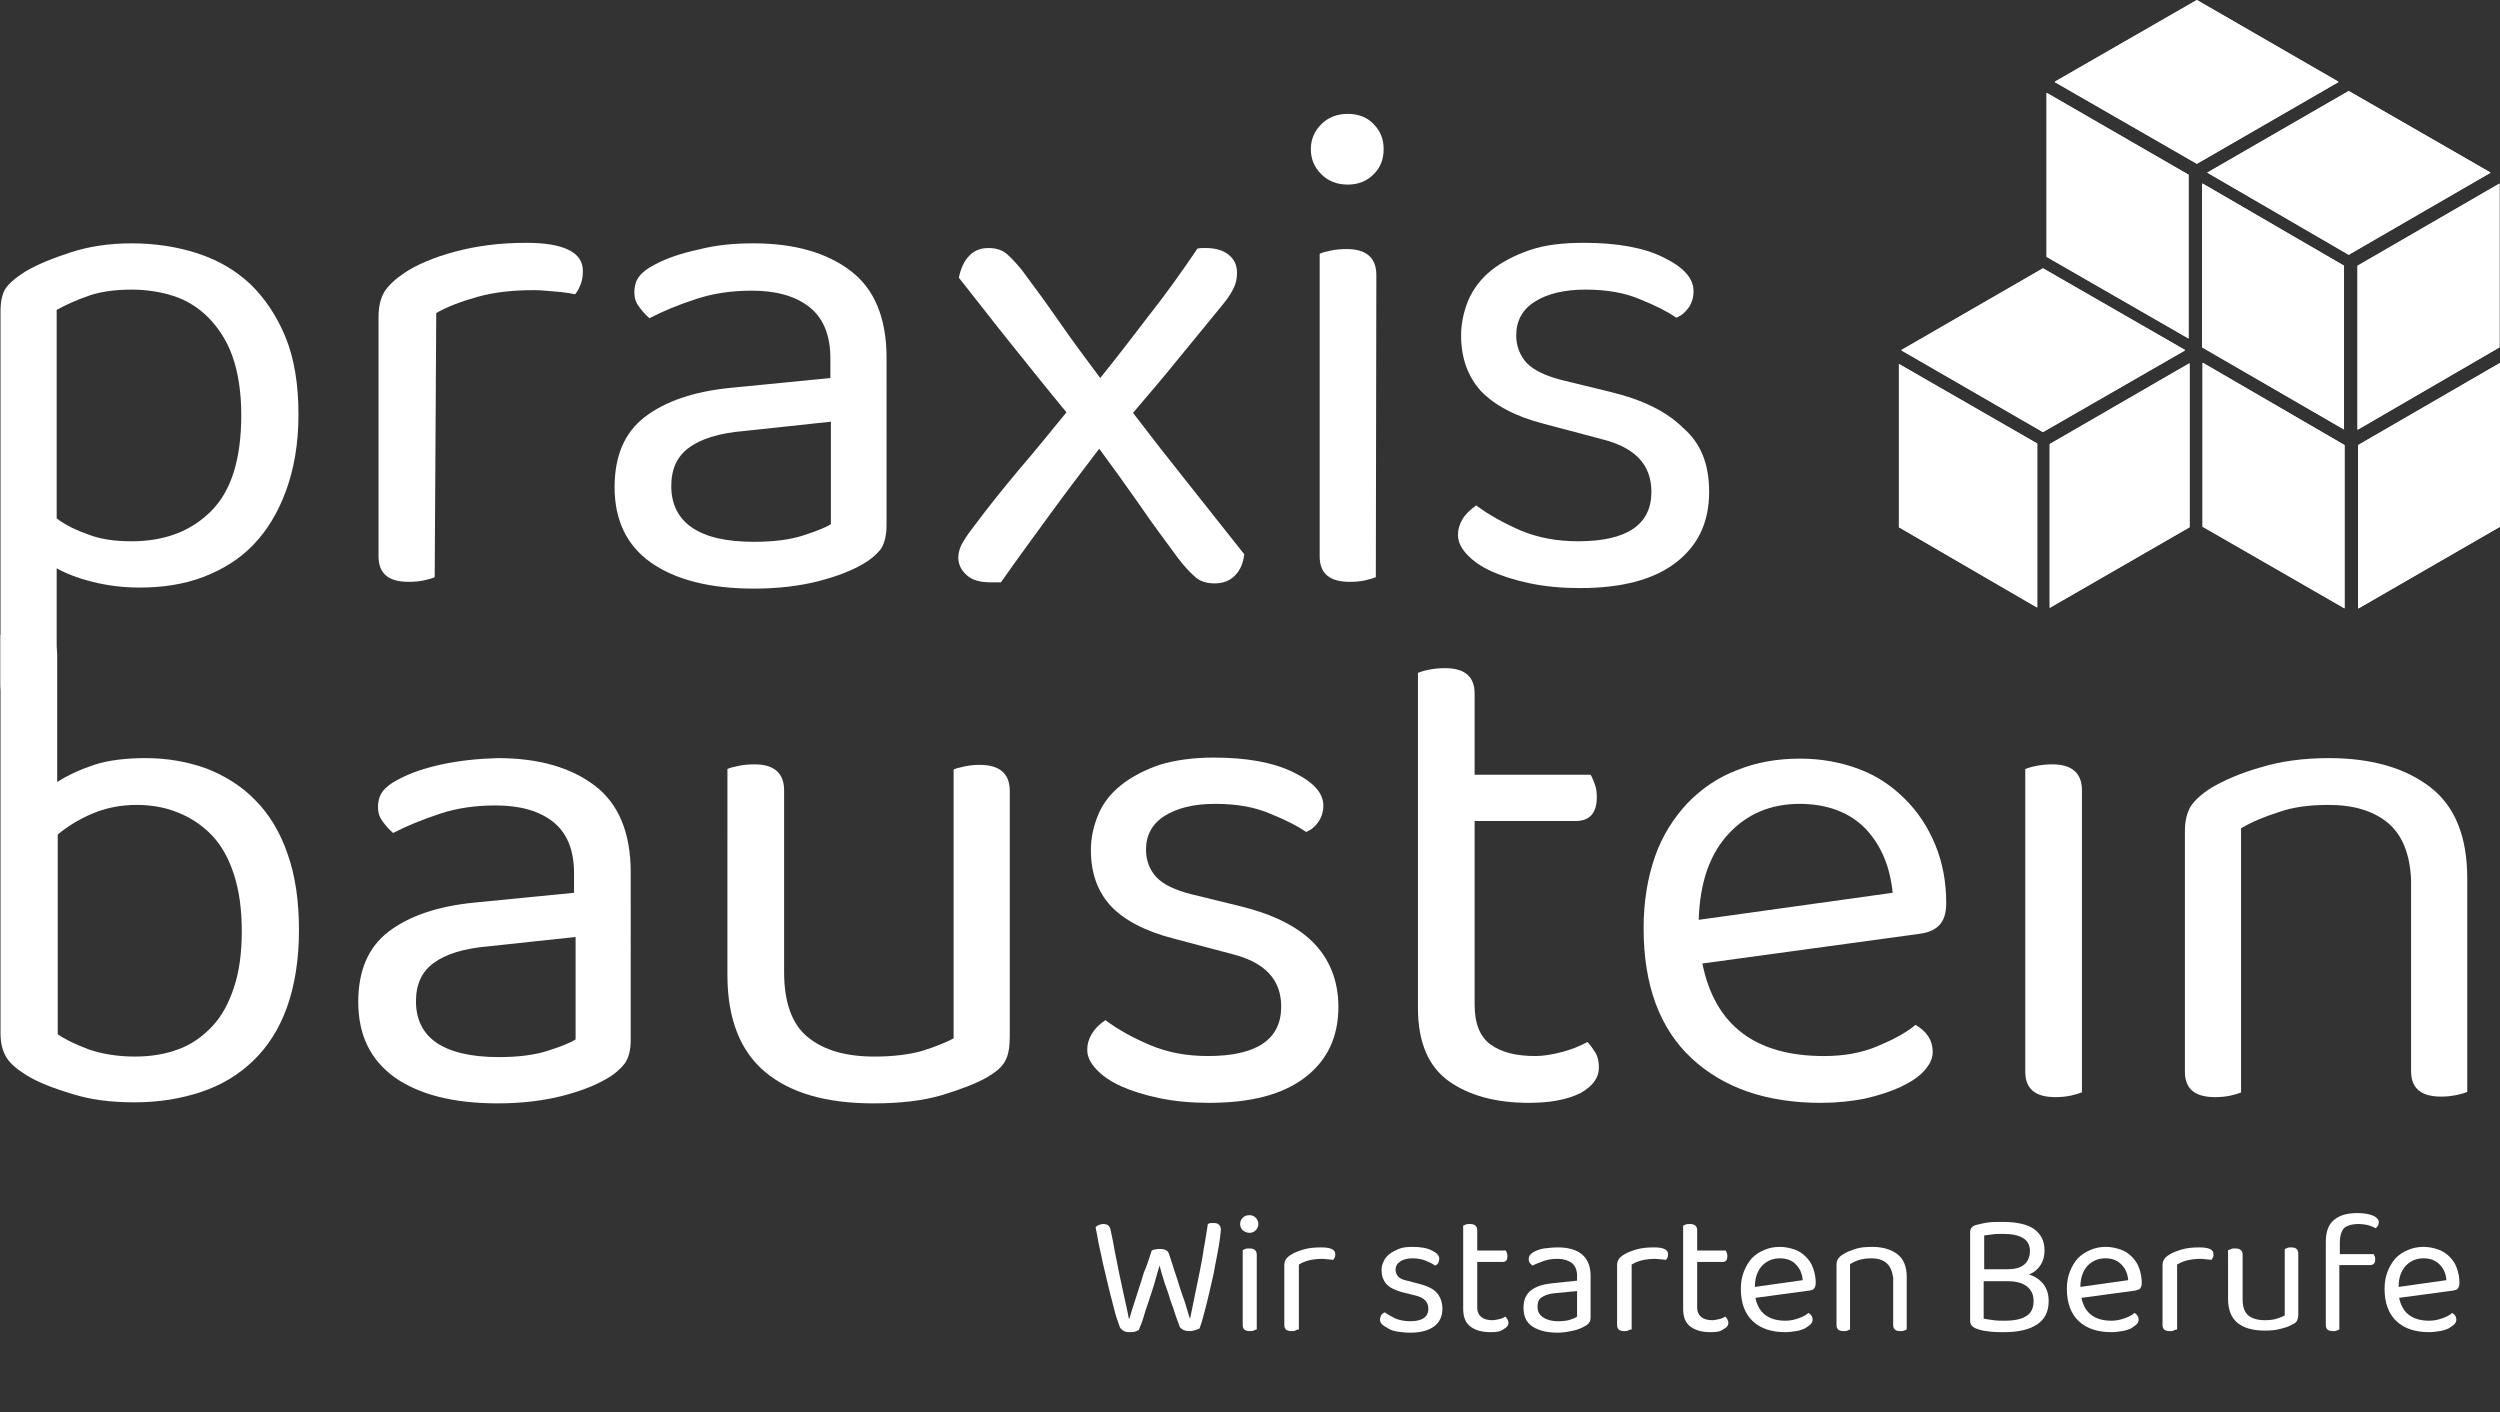 <?xml version="1.0" encoding="utf-8"?>
<!-- Generator: Adobe Illustrator 27.0.0, SVG Export Plug-In . SVG Version: 6.00 Build 0)  -->
<svg version="1.1" id="Ebene_2_00000039130051196820823570000007834058826693212829_"
	 xmlns="http://www.w3.org/2000/svg" xmlns:xlink="http://www.w3.org/1999/xlink" x="0px" y="0px" viewBox="0 0 480.8 271.6"
	 style="enable-background:new 0 0 480.8 271.6;" xml:space="preserve">
<rect x="0" y="0" width="480.8" height="271.6" fill="#333333" stroke="none"/>
<style type="text/css">
	.st0{fill:#FFFFFF;}
	.st1{enable-background:new    ;}
</style>
<g>
	<g>
		<path class="st0" d="M26.8,113c-3.2,0-6.2-0.4-9-1.1c-2.8-0.7-5.1-1.6-6.9-2.6v26.3c-0.4,0.2-1.1,0.4-2,0.6
			c-0.9,0.2-1.9,0.3-3,0.3c-3.9,0-5.8-1.7-5.8-5V59.9c0-1.8,0.3-3.3,0.9-4.3s2-2.2,3.9-3.4c2.4-1.4,5.4-2.6,8.8-3.7
			c3.4-1.1,7.3-1.7,11.6-1.7s8.6,0.6,12.6,1.9s7.3,3.2,10.2,5.9c2.8,2.7,5.1,6.1,6.8,10.2c1.7,4.2,2.5,9.1,2.5,14.9
			S56.5,90.3,55,94.4s-3.6,7.6-6.3,10.4c-2.7,2.8-6,4.8-9.7,6.2S31.2,113,26.8,113L26.8,113z M25.3,104.1c6.3,0,11.4-1.9,15.3-5.8
			s5.8-10,5.8-18.5c0-4.4-0.6-8.2-1.7-11.3S41.9,62.9,40,61s-4.2-3.3-6.7-4.1c-2.5-0.8-5.2-1.2-8-1.2c-3.3,0-6,0.4-8.3,1.2
			c-2.3,0.8-4.3,1.7-6.1,2.7v40.1c1.7,1.3,3.8,2.3,6.1,3.1C19.3,103.7,22.1,104.1,25.3,104.1L25.3,104.1z"/>
		<path class="st0" d="M83.6,111c-0.4,0.2-1.1,0.4-2,0.6c-0.9,0.2-1.9,0.3-3,0.3c-3.9,0-5.8-1.6-5.8-4.9V61c0-2.1,0.4-3.7,1.2-5
			c0.8-1.2,2.1-2.4,3.9-3.6c2.3-1.5,5.5-2.9,9.6-4s8.6-1.7,13.7-1.7c7.2,0,10.9,1.8,10.9,5.4c0,0.9-0.1,1.7-0.4,2.5
			c-0.3,0.8-0.6,1.4-1.1,2c-0.9-0.2-2.1-0.4-3.5-0.5s-2.9-0.3-4.3-0.3c-4.2,0-7.8,0.4-11,1.3s-5.8,1.9-7.9,3.1L83.6,111L83.6,111z"
			/>
		<path class="st0" d="M144.9,46.8c7.9,0,14.1,1.8,18.7,5.3c4.6,3.5,6.9,9.1,6.9,16.7V101c0,2-0.4,3.5-1.1,4.6c-0.8,1-1.9,2-3.5,2.9
			c-2.2,1.3-5.1,2.4-8.6,3.3c-3.6,0.9-7.7,1.4-12.3,1.4c-8.5,0-15.1-1.7-19.8-5c-4.7-3.3-7-8.2-7-14.5c0-6,1.9-10.5,5.8-13.5
			s9.4-4.9,16.4-5.6l19.3-1.9v-3.8c0-4.5-1.4-7.8-4.1-9.9c-2.7-2.1-6.4-3.1-11-3.1c-3.8,0-7.4,0.5-10.7,1.6c-3.4,1.1-6.3,2.3-9,3.7
			c-0.7-0.6-1.4-1.4-2-2.2c-0.6-0.8-0.9-1.7-0.9-2.7c0-1.3,0.3-2.3,0.9-3.1c0.6-0.8,1.6-1.6,3-2.3c2.4-1.3,5.2-2.2,8.4-2.9
			C137.8,47.1,141.2,46.8,144.9,46.8L144.9,46.8z M145,104.2c3.8,0,6.9-0.4,9.4-1.2c2.5-0.8,4.3-1.5,5.4-2.2V81.1L143,82.9
			c-4.7,0.4-8.2,1.5-10.5,3.2c-2.3,1.7-3.4,4.1-3.4,7.4c0,3.4,1.3,6.1,3.9,7.9C135.7,103.3,139.7,104.2,145,104.2L145,104.2z"/>
		<path class="st0" d="M187.1,101.5c2.8-3.8,5.8-7.5,8.8-11.1c3.1-3.6,6.1-7.3,9.2-11.1c-3.8-4.6-7.3-9-10.6-13.1
			s-6.6-8.4-10.1-12.8c0.4-1.8,1-3.2,2-4.2c0.9-1,2.2-1.5,3.7-1.5s2.7,0.4,3.6,1.2s1.8,1.8,2.8,3c2.4,3.2,4.8,6.5,7.3,10.1
			c2.5,3.6,5.1,7.1,7.8,10.7c3.4-4.2,6.5-8.3,9.5-12.2c3-3.8,6.1-8.1,9.2-12.7c0.4-0.1,0.9-0.1,1.5-0.1c1.9,0,3.4,0.4,4.5,1.3
			s1.6,2,1.6,3.5c0,1-0.2,2-0.6,2.8c-0.4,0.9-1.1,2-2,3.1c-2.8,3.4-5.7,7-8.6,10.5c-2.9,3.6-5.9,7.1-8.8,10.5
			c3.5,4.6,7.1,9.2,10.7,13.7s7.1,9,10.7,13.5c-0.2,1.7-0.8,3.1-1.8,4.1c-1,1-2.3,1.5-3.9,1.5c-1.5,0-2.8-0.4-3.7-1.2
			s-2.1-2-3.3-3.6c-2.4-3.3-5-6.7-7.5-10.4c-2.6-3.7-5.1-7.2-7.7-10.7c-3.2,4.2-6.4,8.4-9.6,12.8s-6.3,8.6-9.3,12.9h-1.9
			c-2.1,0-3.6-0.4-4.7-1.4c-1-0.9-1.6-2-1.6-3.4c0-0.7,0.2-1.5,0.5-2.2C185.2,104.2,185.9,103,187.1,101.5L187.1,101.5z"/>
		<path class="st0" d="M252.1,28.7c0-1.9,0.7-3.5,2-4.8s3-2,5.1-2s3.8,0.7,5,2c1.3,1.3,1.9,2.9,1.9,4.8s-0.6,3.5-1.9,4.8s-2.9,2-5,2
			s-3.8-0.7-5.1-2S252.1,30.6,252.1,28.7L252.1,28.7z M264.6,111c-0.5,0.2-1.1,0.4-2,0.6c-0.9,0.2-1.9,0.3-3,0.3
			c-3.9,0-5.8-1.6-5.8-4.9V48.8c0.4-0.2,1.1-0.4,2.1-0.6c0.9-0.2,2-0.3,3.1-0.3c3.8,0,5.7,1.7,5.7,5L264.6,111L264.6,111z"/>
		<path class="st0" d="M328.7,94.6c0,5.8-2.1,10.3-6.4,13.6c-4.3,3.3-10.4,4.9-18.5,4.9c-3.4,0-6.6-0.3-9.5-0.9
			c-2.9-0.6-5.4-1.4-7.4-2.3s-3.6-2-4.8-3.3s-1.7-2.5-1.7-3.7c0-1.1,0.3-2.1,0.9-3.1c0.6-1,1.5-1.8,2.6-2.6c2.4,1.8,5.3,3.4,8.5,4.8
			c3.3,1.4,7,2.1,11.1,2.1c9.4,0,14.1-3.2,14.1-9.5c0-5.2-3.1-8.5-9.4-10.1l-11.3-3c-5.5-1.4-9.5-3.6-12.1-6.3
			c-2.5-2.8-3.8-6.3-3.8-10.7c0-2.3,0.5-4.6,1.4-6.8c1-2.2,2.4-4.1,4.4-5.7s4.5-2.9,7.4-3.9c2.9-1,6.4-1.4,10.4-1.4
			c6.3,0,11.5,0.9,15.3,2.8c3.9,1.9,5.8,4,5.8,6.5c0,1.2-0.3,2.2-0.9,3.1c-0.6,0.9-1.4,1.6-2.4,2c-1.6-1.1-3.9-2.3-6.9-3.5
			c-3-1.3-6.5-1.9-10.6-1.9s-7.3,0.8-9.7,2.3s-3.6,3.7-3.6,6.5c0,2.1,0.7,3.8,2,5.3c1.4,1.4,3.6,2.5,6.8,3.3l9.4,2.3
			c6.2,1.5,10.8,3.8,13.9,6.9C327.2,85.3,328.7,89.4,328.7,94.6L328.7,94.6z"/>
		<path class="st0" d="M28,145.8c4.2,0,8.1,0.7,11.7,2c3.6,1.4,6.8,3.4,9.4,6.1c2.7,2.7,4.8,6.2,6.2,10.3c1.5,4.2,2.2,9.1,2.2,14.7
			s-0.8,10.6-2.3,14.8s-3.7,7.6-6.5,10.3c-2.8,2.7-6.1,4.7-10,6s-8.1,2-12.8,2s-8.4-0.5-12-1.6s-6.5-2.2-8.8-3.6
			c-1.9-1.2-3.2-2.3-3.9-3.5s-1.1-2.6-1.1-4.6v-76.6c0.4-0.2,1.1-0.4,2.1-0.6c1-0.2,2-0.3,3.1-0.3c3.8,0,5.7,1.6,5.7,4.9v24.3
			c2-1.3,4.4-2.4,7.1-3.3S24.3,145.8,28,145.8L28,145.8z M26.3,154.8c-3.2,0-6,0.6-8.6,1.7c-2.6,1.1-4.8,2.5-6.6,4v38.4
			c1.4,1,3.3,1.9,5.9,2.9c2.6,0.9,5.6,1.4,9,1.4c3.1,0,5.9-0.5,8.3-1.4c2.5-0.9,4.6-2.4,6.5-4.4s3.2-4.5,4.2-7.5
			c1-3,1.5-6.6,1.5-10.8s-0.5-7.8-1.5-10.9c-1-3.1-2.4-5.6-4.2-7.5c-1.8-1.9-4-3.4-6.5-4.4C31.9,155.3,29.2,154.8,26.3,154.8
			L26.3,154.8z"/>
		<path class="st0" d="M95.7,145.8c7.9,0,14.1,1.8,18.7,5.3c4.6,3.5,6.9,9.1,6.9,16.7V200c0,2-0.4,3.5-1.2,4.6c-0.8,1-1.9,2-3.5,2.9
			c-2.2,1.3-5.1,2.4-8.6,3.3c-3.6,0.9-7.7,1.4-12.3,1.4c-8.5,0-15.1-1.7-19.8-5c-4.7-3.4-7-8.2-7-14.5c0-6,1.9-10.5,5.8-13.5
			c3.9-3,9.4-4.9,16.4-5.6l19.3-1.9v-3.8c0-4.5-1.4-7.8-4.1-9.9c-2.7-2.1-6.4-3.1-11-3.1c-3.8,0-7.4,0.5-10.7,1.6
			c-3.3,1.1-6.3,2.3-9,3.7c-0.7-0.6-1.4-1.4-2-2.2c-0.6-0.8-0.9-1.7-0.9-2.7c0-1.3,0.3-2.3,0.9-3.1c0.6-0.8,1.6-1.6,3-2.3
			c2.4-1.3,5.2-2.2,8.4-2.9S92,145.9,95.7,145.8L95.7,145.8z M95.9,203.3c3.8,0,6.9-0.4,9.4-1.2c2.5-0.8,4.3-1.5,5.4-2.2v-19.7
			l-16.8,1.8c-4.7,0.4-8.2,1.5-10.5,3.2c-2.3,1.7-3.4,4.1-3.4,7.4c0,3.4,1.3,6.1,3.9,7.9C86.5,202.3,90.5,203.3,95.9,203.3
			L95.9,203.3z"/>
		<path class="st0" d="M139.9,147.9c0.4-0.2,1.1-0.4,2.1-0.6c0.9-0.2,2-0.3,3.1-0.3c3.8,0,5.7,1.7,5.7,5v34.9
			c0,5.9,1.5,10.1,4.6,12.6c3.1,2.5,7.3,3.7,12.8,3.7c3.6,0,6.7-0.4,9.2-1.1c2.5-0.8,4.5-1.6,6-2.4v-51.7c0.4-0.2,1.1-0.4,2.1-0.6
			c0.9-0.2,1.9-0.3,2.9-0.3c3.9,0,5.8,1.7,5.8,5v47.2c0,1.9-0.2,3.4-0.8,4.6s-1.7,2.2-3.6,3.3c-2.1,1.2-5,2.3-8.6,3.4
			c-3.7,1.1-8.1,1.6-13.2,1.6c-9.1,0-16-2-20.8-6s-7.3-10.2-7.3-18.7L139.9,147.9L139.9,147.9z"/>
		<path class="st0" d="M257.4,193.6c0,5.8-2.1,10.3-6.4,13.6c-4.3,3.3-10.4,4.9-18.5,4.9c-3.4,0-6.6-0.3-9.5-0.9
			c-2.9-0.6-5.4-1.4-7.4-2.3s-3.6-2-4.8-3.3s-1.7-2.5-1.7-3.7c0-1.1,0.3-2.1,0.9-3.1c0.6-1,1.5-1.9,2.6-2.6c2.4,1.8,5.3,3.4,8.6,4.8
			c3.3,1.4,7,2.1,11.1,2.1c9.4,0,14.1-3.2,14.1-9.5c0-5.2-3.1-8.5-9.4-10.1l-11.3-3c-5.5-1.4-9.6-3.6-12.1-6.3s-3.8-6.3-3.8-10.7
			c0-2.4,0.5-4.6,1.4-6.8c0.9-2.2,2.4-4.1,4.4-5.7c2-1.6,4.5-2.9,7.4-3.9c2.9-0.9,6.4-1.4,10.4-1.4c6.3,0,11.4,0.9,15.3,2.8
			c3.9,1.9,5.8,4,5.8,6.4c0,1.2-0.3,2.2-0.9,3.1c-0.6,0.9-1.4,1.6-2.4,2c-1.6-1.1-3.9-2.3-6.9-3.5c-3-1.3-6.5-1.9-10.6-1.9
			s-7.3,0.8-9.7,2.3c-2.4,1.5-3.6,3.7-3.6,6.5c0,2.1,0.7,3.9,2,5.3s3.6,2.5,6.8,3.3l9.4,2.3c6.1,1.5,10.8,3.8,13.9,6.9
			S257.4,188.5,257.4,193.6L257.4,193.6z"/>
		<path class="st0" d="M294,212.1c-6.3,0-11.5-1.4-15.4-4.2s-5.9-7.5-5.9-14v-64.5c0.5-0.2,1.1-0.4,2.1-0.6c1-0.2,2-0.3,3.1-0.3
			c3.8,0,5.7,1.6,5.7,4.9v15.6h22.3c0.3,0.4,0.5,1.1,0.8,1.8s0.4,1.6,0.4,2.5c0,3.1-1.4,4.6-4.1,4.6h-19.4v35.3c0,3.6,1,6.2,3.1,7.7
			s4.9,2.2,8.6,2.2c1.5,0,3.3-0.3,5.2-0.8s3.5-1.2,4.8-1.9c0.5,0.5,1,1.2,1.5,2c0.5,0.8,0.7,1.8,0.7,2.9c0,2-1.2,3.6-3.5,4.9
			C301.4,211.5,298.1,212.1,294,212.1L294,212.1z"/>
		<path class="st0" d="M327.4,185.3c2.4,11.9,10.2,17.8,23.4,17.8c3.8,0,7.2-0.6,10.3-1.9c3.1-1.3,5.5-2.6,7.3-4.1
			c2.2,1.3,3.3,3,3.3,5.2c0,1.3-0.6,2.5-1.7,3.7s-2.7,2.2-4.6,3.1c-2,0.9-4.2,1.6-6.8,2.2c-2.6,0.5-5.4,0.8-8.4,0.8
			c-10.5,0-18.8-2.9-24.9-8.6c-6.1-5.7-9.2-14-9.2-25c0-5.2,0.8-9.8,2.2-13.8s3.6-7.4,6.2-10.2c2.7-2.8,5.9-5,9.6-6.4
			c3.7-1.5,7.7-2.2,12.1-2.2c4.1,0,7.8,0.7,11.3,2s6.4,3.3,8.9,5.8c2.5,2.5,4.4,5.4,5.8,8.8c1.4,3.4,2.1,7.1,2.1,11.2
			c0,2-0.5,3.4-1.4,4.3c-0.9,0.9-2.2,1.4-3.8,1.6L327.4,185.3L327.4,185.3z M346.1,154.6c-5.5,0-10.1,1.9-13.7,5.8
			c-3.6,3.9-5.5,9.4-5.7,16.5l37.3-5.2c-0.5-5-2.2-9.1-5.2-12.3C355.8,156.3,351.5,154.6,346.1,154.6L346.1,154.6z"/>
		<path class="st0" d="M400.3,210.1c-0.5,0.2-1.1,0.4-2,0.6c-0.9,0.2-1.9,0.3-3,0.3c-3.9,0-5.8-1.6-5.8-4.9v-58.2
			c0.5-0.2,1.1-0.4,2.1-0.6c1-0.2,2-0.3,3.1-0.3c3.8,0,5.7,1.7,5.7,5V210.1z"/>
		<path class="st0" d="M459.3,158.3c-2.9-2.4-6.7-3.5-11.5-3.5c-3.6,0-6.8,0.4-9.6,1.4c-2.8,0.9-5.2,1.9-7.2,3.1v50.8
			c-0.5,0.2-1.1,0.4-2,0.6c-0.9,0.2-1.9,0.3-3,0.3c-3.9,0-5.8-1.6-5.8-4.9v-46.3c0-1.9,0.4-3.5,1.1-4.7c0.8-1.2,2.1-2.4,4-3.6
			c2.4-1.4,5.5-2.8,9.4-3.9c3.9-1.2,8.3-1.8,13.2-1.8c8.2,0,14.7,1.9,19.5,5.6c4.8,3.7,7.1,9.6,7.1,17.5v41.1
			c-0.5,0.2-1.1,0.4-2.1,0.6c-1,0.2-1.9,0.3-2.9,0.3c-3.9,0-5.8-1.6-5.8-4.9v-36.7C463.5,164.4,462.1,160.7,459.3,158.3L459.3,158.3
			z"/>
	</g>
	<g class="st1">
		<path class="st0" d="M221.5,240.5c0.2-0.1,0.4-0.2,0.7-0.2c0.3-0.1,0.5-0.1,0.9-0.1c0.9,0,1.5,0.3,1.7,0.9
			c0.4,1.2,0.8,2.4,1.1,3.4c0.4,1.1,0.7,2.1,1,3.1c0.3,1,0.7,2,1,2.9c0.3,1,0.6,2,0.9,3h0.1c0.3-1.5,0.6-3,0.9-4.4
			c0.3-1.4,0.6-2.9,0.9-4.4c0.3-1.5,0.6-3,0.8-4.5c0.3-1.5,0.5-3.1,0.8-4.8c0.3-0.2,0.7-0.2,1.1-0.2c0.4,0,0.8,0.1,1,0.3
			c0.2,0.2,0.4,0.5,0.4,0.9c0,0.4-0.1,1.1-0.2,1.9c-0.1,0.9-0.3,1.9-0.5,3c-0.2,1.1-0.5,2.4-0.7,3.7c-0.3,1.3-0.6,2.6-0.9,3.9
			c-0.3,1.3-0.6,2.5-0.9,3.6c-0.3,1.2-0.6,2.2-0.9,3c-0.2,0.1-0.5,0.2-0.8,0.3c-0.3,0.1-0.7,0.2-1.1,0.2c-0.5,0-0.9-0.1-1.2-0.2
			c-0.3-0.2-0.6-0.4-0.7-0.6c-0.2-0.6-0.5-1.3-0.8-2.2c-0.3-0.9-0.6-1.9-1-2.9c-0.3-1.1-0.7-2.2-1.1-3.3c-0.4-1.2-0.7-2.3-1-3.4
			c-0.3,1.1-0.7,2.3-1,3.5c-0.4,1.2-0.7,2.3-1.1,3.4s-0.7,2.1-1,3.1s-0.6,1.7-0.9,2.4c-0.2,0.1-0.4,0.2-0.7,0.3
			c-0.3,0.1-0.7,0.1-1.1,0.1c-0.5,0-0.9-0.1-1.2-0.3c-0.3-0.2-0.5-0.4-0.6-0.6c-0.2-0.5-0.4-1.1-0.7-2c-0.3-0.9-0.5-1.9-0.8-3
			c-0.3-1.1-0.6-2.3-0.9-3.6c-0.3-1.3-0.6-2.5-0.9-3.8c-0.3-1.3-0.5-2.5-0.8-3.7c-0.2-1.2-0.4-2.2-0.6-3.2c0.2-0.2,0.4-0.3,0.6-0.4
			c0.3-0.1,0.6-0.2,0.9-0.2c0.8,0,1.3,0.4,1.4,1.2c0.3,1.4,0.6,2.8,0.8,4.1c0.3,1.3,0.5,2.6,0.8,4c0.3,1.4,0.6,2.8,0.9,4.2
			c0.3,1.5,0.7,3,1,4.7h0.1c0.3-1,0.6-2,0.9-2.9c0.3-0.9,0.6-1.9,0.9-2.8c0.3-1,0.7-2.1,1-3.2C220.6,243.4,221,242,221.5,240.5z"/>
	</g>
	<g class="st1">
		<path class="st0" d="M238.5,235.4c0-0.5,0.2-0.9,0.5-1.2c0.3-0.3,0.7-0.5,1.3-0.5c0.5,0,0.9,0.2,1.2,0.5c0.3,0.3,0.5,0.7,0.5,1.2
			c0,0.5-0.2,0.9-0.5,1.2c-0.3,0.3-0.7,0.5-1.2,0.5c-0.5,0-0.9-0.2-1.3-0.5C238.7,236.3,238.5,235.9,238.5,235.4z M241.6,255.7
			c-0.1,0-0.3,0.1-0.5,0.2c-0.2,0.1-0.5,0.1-0.7,0.1c-1,0-1.4-0.4-1.4-1.2v-14.4c0.1,0,0.3-0.1,0.5-0.2s0.5-0.1,0.8-0.1
			c0.9,0,1.4,0.4,1.4,1.2V255.7z"/>
		<path class="st0" d="M249.6,255.7c-0.1,0-0.3,0.1-0.5,0.2c-0.2,0.1-0.5,0.1-0.7,0.1c-1,0-1.4-0.4-1.4-1.2v-11.4
			c0-0.5,0.1-0.9,0.3-1.2c0.2-0.3,0.5-0.6,1-0.9c0.6-0.4,1.4-0.7,2.4-1c1-0.3,2.1-0.4,3.4-0.4c1.8,0,2.7,0.4,2.7,1.3
			c0,0.2,0,0.4-0.1,0.6c-0.1,0.2-0.2,0.4-0.3,0.5c-0.2,0-0.5-0.1-0.9-0.1c-0.4,0-0.7-0.1-1.1-0.1c-1,0-1.9,0.1-2.7,0.3
			s-1.4,0.5-1.9,0.8V255.7z"/>
		<path class="st0" d="M277.4,251.7c0,1.4-0.5,2.6-1.6,3.4c-1.1,0.8-2.6,1.2-4.6,1.2c-0.9,0-1.6-0.1-2.4-0.2
			c-0.7-0.1-1.3-0.3-1.8-0.6s-0.9-0.5-1.2-0.8c-0.3-0.3-0.4-0.6-0.4-0.9c0-0.3,0.1-0.5,0.2-0.8c0.1-0.2,0.4-0.5,0.7-0.6
			c0.6,0.4,1.3,0.8,2.1,1.2c0.8,0.3,1.7,0.5,2.8,0.5c2.3,0,3.5-0.8,3.5-2.4c0-1.3-0.8-2.1-2.3-2.5l-2.8-0.7c-1.4-0.4-2.4-0.9-3-1.6
			c-0.6-0.7-0.9-1.6-0.9-2.6c0-0.6,0.1-1.1,0.4-1.7c0.2-0.5,0.6-1,1.1-1.4c0.5-0.4,1.1-0.7,1.8-1s1.6-0.4,2.6-0.4
			c1.6,0,2.8,0.2,3.8,0.7s1.4,1,1.4,1.6c0,0.3-0.1,0.5-0.2,0.8c-0.1,0.2-0.3,0.4-0.6,0.5c-0.4-0.3-1-0.6-1.7-0.9
			c-0.7-0.3-1.6-0.5-2.6-0.5c-1,0-1.8,0.2-2.4,0.6c-0.6,0.4-0.9,0.9-0.9,1.6c0,0.5,0.2,1,0.5,1.3c0.3,0.4,0.9,0.6,1.7,0.8l2.3,0.6
			c1.5,0.4,2.7,0.9,3.4,1.7C277,249.4,277.4,250.4,277.4,251.7z"/>
	</g>
	<g class="st1">
		<path class="st0" d="M286.7,256.2c-1.6,0-2.8-0.3-3.8-1c-1-0.7-1.5-1.8-1.5-3.5v-16c0.1,0,0.3-0.1,0.5-0.2
			c0.2-0.1,0.5-0.1,0.8-0.1c0.9,0,1.4,0.4,1.4,1.2v3.9h5.5c0.1,0.1,0.1,0.3,0.2,0.5c0.1,0.2,0.1,0.4,0.1,0.6c0,0.8-0.3,1.1-1,1.1
			h-4.8v8.7c0,0.9,0.3,1.5,0.8,1.9c0.5,0.4,1.2,0.6,2.1,0.6c0.4,0,0.8-0.1,1.3-0.2c0.5-0.1,0.9-0.3,1.2-0.5c0.1,0.1,0.3,0.3,0.4,0.5
			s0.2,0.4,0.2,0.7c0,0.5-0.3,0.9-0.9,1.2C288.6,256.1,287.8,256.2,286.7,256.2z"/>
	</g>
	<g class="st1">
		<path class="st0" d="M299.6,239.9c1.9,0,3.5,0.4,4.6,1.3c1.1,0.9,1.7,2.3,1.7,4.1v8c0,0.5-0.1,0.9-0.3,1.1
			c-0.2,0.3-0.5,0.5-0.9,0.7c-0.5,0.3-1.2,0.6-2.1,0.8c-0.9,0.2-1.9,0.4-3,0.4c-2.1,0-3.7-0.4-4.9-1.2s-1.7-2-1.7-3.6
			c0-1.5,0.5-2.6,1.4-3.3c1-0.8,2.3-1.2,4.1-1.4l4.8-0.5v-0.9c0-1.1-0.3-1.9-1-2.5c-0.7-0.5-1.6-0.8-2.7-0.8c-0.9,0-1.8,0.1-2.7,0.4
			c-0.8,0.3-1.6,0.6-2.2,0.9c-0.2-0.2-0.3-0.3-0.5-0.5c-0.1-0.2-0.2-0.4-0.2-0.7c0-0.3,0.1-0.6,0.2-0.8c0.2-0.2,0.4-0.4,0.7-0.6
			c0.6-0.3,1.3-0.6,2.1-0.7S298.7,239.9,299.6,239.9z M299.7,254.1c0.9,0,1.7-0.1,2.3-0.3s1.1-0.4,1.3-0.6v-4.9l-4.2,0.4
			c-1.2,0.1-2,0.4-2.6,0.8c-0.6,0.4-0.8,1-0.8,1.8c0,0.9,0.3,1.5,1,2C297.4,253.8,298.4,254.1,299.7,254.1z"/>
		<path class="st0" d="M313.6,255.7c-0.1,0-0.3,0.1-0.5,0.2c-0.2,0.1-0.5,0.1-0.7,0.1c-1,0-1.4-0.4-1.4-1.2v-11.4
			c0-0.5,0.1-0.9,0.3-1.2s0.5-0.6,1-0.9c0.6-0.4,1.4-0.7,2.4-1c1-0.3,2.1-0.4,3.4-0.4c1.8,0,2.7,0.4,2.7,1.3c0,0.2,0,0.4-0.1,0.6
			s-0.2,0.4-0.3,0.5c-0.2,0-0.5-0.1-0.9-0.1s-0.7-0.1-1.1-0.1c-1,0-1.9,0.1-2.7,0.3c-0.8,0.2-1.4,0.5-1.9,0.8V255.7z"/>
	</g>
	<g class="st1">
		<path class="st0" d="M329,256.2c-1.6,0-2.8-0.3-3.8-1c-1-0.7-1.5-1.8-1.5-3.5v-16c0.1,0,0.3-0.1,0.5-0.2c0.2-0.1,0.5-0.1,0.8-0.1
			c0.9,0,1.4,0.4,1.4,1.2v3.9h5.5c0.1,0.1,0.1,0.3,0.2,0.5c0.1,0.2,0.1,0.4,0.1,0.6c0,0.8-0.3,1.1-1,1.1h-4.8v8.7
			c0,0.9,0.3,1.5,0.8,1.9c0.5,0.4,1.2,0.6,2.1,0.6c0.4,0,0.8-0.1,1.3-0.2c0.5-0.1,0.9-0.3,1.2-0.5c0.1,0.1,0.3,0.3,0.4,0.5
			c0.1,0.2,0.2,0.4,0.2,0.7c0,0.5-0.3,0.9-0.9,1.2C330.9,256.1,330.1,256.2,329,256.2z"/>
	</g>
	<g class="st1">
		<path class="st0" d="M337.6,249.6c0.6,2.9,2.5,4.4,5.8,4.4c0.9,0,1.8-0.2,2.6-0.5c0.8-0.3,1.4-0.6,1.8-1c0.5,0.3,0.8,0.7,0.8,1.3
			c0,0.3-0.1,0.6-0.4,0.9c-0.3,0.3-0.7,0.5-1.1,0.8c-0.5,0.2-1,0.4-1.7,0.5c-0.6,0.1-1.3,0.2-2.1,0.2c-2.6,0-4.7-0.7-6.2-2.1
			c-1.5-1.4-2.3-3.5-2.3-6.2c0-1.3,0.2-2.4,0.6-3.4c0.4-1,0.9-1.8,1.5-2.5c0.7-0.7,1.4-1.2,2.4-1.6c0.9-0.4,1.9-0.6,3-0.6
			c1,0,1.9,0.2,2.8,0.5c0.9,0.3,1.6,0.8,2.2,1.4c0.6,0.6,1.1,1.3,1.4,2.2c0.3,0.8,0.5,1.8,0.5,2.8c0,0.5-0.1,0.8-0.3,1.1
			s-0.5,0.3-0.9,0.4L337.6,249.6z M342.3,242c-1.4,0-2.5,0.5-3.4,1.4c-0.9,1-1.4,2.3-1.4,4.1l9.2-1.3c-0.1-1.2-0.5-2.2-1.3-3
			C344.7,242.4,343.6,242,342.3,242z"/>
		<path class="st0" d="M362.8,242.9c-0.7-0.6-1.7-0.9-2.8-0.9c-0.9,0-1.7,0.1-2.4,0.3c-0.7,0.2-1.3,0.5-1.8,0.8v12.6
			c-0.1,0-0.3,0.1-0.5,0.2c-0.2,0.1-0.5,0.1-0.7,0.1c-1,0-1.4-0.4-1.4-1.2v-11.5c0-0.5,0.1-0.9,0.3-1.2s0.5-0.6,1-0.9
			c0.6-0.4,1.4-0.7,2.3-1s2-0.4,3.3-0.4c2,0,3.6,0.5,4.8,1.4c1.2,0.9,1.8,2.4,1.8,4.3v10.2c-0.1,0-0.3,0.1-0.5,0.2
			c-0.2,0.1-0.5,0.1-0.7,0.1c-1,0-1.4-0.4-1.4-1.2v-9.1C363.9,244.4,363.5,243.5,362.8,242.9z"/>
	</g>
	<g class="st1">
		<path class="st0" d="M393.2,240.5c0,1-0.2,1.9-0.7,2.7c-0.5,0.8-1.2,1.5-2.3,1.9c1.3,0.4,2.2,1.1,2.9,2c0.6,0.9,0.9,1.9,0.9,3.1
			c0,2-0.7,3.5-2.2,4.5c-1.5,1-3.6,1.5-6.3,1.5c-0.9,0-1.9,0-2.7-0.1c-0.9-0.1-1.7-0.2-2.5-0.5c-0.9-0.3-1.4-0.8-1.4-1.5v-17.2
			c0-0.6,0.4-1.1,1.1-1.3c0.8-0.2,1.6-0.4,2.4-0.5c0.9-0.1,1.8-0.1,2.8-0.1c2.5,0,4.5,0.4,5.9,1.3
			C392.5,237.3,393.2,238.6,393.2,240.5z M381.5,244.1h4.6c1.4,0,2.5-0.3,3.2-0.9s1.1-1.5,1.1-2.6c0-2.2-1.7-3.3-5.2-3.3
			c-0.8,0-1.5,0-2,0.1c-0.6,0.1-1.1,0.1-1.6,0.2V244.1z M381.5,246.3v7.3c0.5,0.1,1.2,0.2,1.9,0.3c0.7,0.1,1.4,0.1,2.1,0.1
			c1.9,0,3.3-0.3,4.2-0.9c1-0.6,1.4-1.6,1.4-2.9c0-1.2-0.4-2.1-1.3-2.8c-0.9-0.7-2.1-1-3.8-1H381.5z"/>
	</g>
	<g class="st1">
		<path class="st0" d="M400.3,249.6c0.6,2.9,2.5,4.4,5.8,4.4c0.9,0,1.8-0.2,2.6-0.5c0.8-0.3,1.4-0.6,1.8-1c0.5,0.3,0.8,0.7,0.8,1.3
			c0,0.3-0.1,0.6-0.4,0.9c-0.3,0.3-0.7,0.5-1.1,0.8c-0.5,0.2-1,0.4-1.7,0.5c-0.6,0.1-1.3,0.2-2.1,0.2c-2.6,0-4.7-0.7-6.2-2.1
			c-1.5-1.4-2.3-3.5-2.3-6.2c0-1.3,0.2-2.4,0.6-3.4c0.4-1,0.9-1.8,1.5-2.5c0.7-0.7,1.5-1.2,2.4-1.6c0.9-0.4,1.9-0.6,3-0.6
			c1,0,1.9,0.2,2.8,0.5c0.9,0.3,1.6,0.8,2.2,1.4s1.1,1.3,1.4,2.2c0.3,0.8,0.5,1.8,0.5,2.8c0,0.5-0.1,0.8-0.3,1.1
			c-0.2,0.2-0.5,0.3-0.9,0.4L400.3,249.6z M404.9,242c-1.4,0-2.5,0.5-3.4,1.4c-0.9,1-1.4,2.3-1.4,4.1l9.2-1.3
			c-0.1-1.2-0.5-2.2-1.3-3S406.3,242,404.9,242z"/>
		<path class="st0" d="M418.5,255.7c-0.1,0-0.3,0.1-0.5,0.2c-0.2,0.1-0.5,0.1-0.7,0.1c-1,0-1.4-0.4-1.4-1.2v-11.4
			c0-0.5,0.1-0.9,0.3-1.2c0.2-0.3,0.5-0.6,1-0.9c0.6-0.4,1.4-0.7,2.4-1c1-0.3,2.1-0.4,3.4-0.4c1.8,0,2.7,0.4,2.7,1.3
			c0,0.2,0,0.4-0.1,0.6c-0.1,0.2-0.2,0.4-0.3,0.5c-0.2,0-0.5-0.1-0.9-0.1c-0.4,0-0.7-0.1-1.1-0.1c-1,0-1.9,0.1-2.7,0.3
			s-1.4,0.5-1.9,0.8V255.7z"/>
		<path class="st0" d="M428.6,240.4c0.1,0,0.3-0.1,0.5-0.2c0.2-0.1,0.5-0.1,0.8-0.1c0.9,0,1.4,0.4,1.4,1.2v8.6
			c0,1.5,0.4,2.5,1.1,3.1c0.8,0.6,1.8,0.9,3.2,0.9c0.9,0,1.7-0.1,2.3-0.3s1.1-0.4,1.5-0.6v-12.8c0.1,0,0.3-0.1,0.5-0.2
			c0.2-0.1,0.5-0.1,0.7-0.1c1,0,1.4,0.4,1.4,1.2v11.7c0,0.5-0.1,0.8-0.2,1.1c-0.1,0.3-0.4,0.6-0.9,0.8c-0.5,0.3-1.2,0.6-2.1,0.8
			c-0.9,0.3-2,0.4-3.3,0.4c-2.2,0-4-0.5-5.2-1.5c-1.2-1-1.8-2.5-1.8-4.6V240.4z"/>
	</g>
	<g class="st1">
		<path class="st0" d="M449.8,241.2h6.7c0.1,0.1,0.1,0.3,0.2,0.4c0.1,0.2,0.1,0.4,0.1,0.6c0,0.7-0.3,1.1-1,1.1h-5.9v12.4
			c-0.1,0-0.3,0.1-0.5,0.2c-0.2,0.1-0.5,0.1-0.7,0.1c-1,0-1.4-0.4-1.4-1.2v-15.9c0-2,0.5-3.4,1.6-4.3c1.1-0.9,2.5-1.3,4.5-1.3
			c1.3,0,2.3,0.2,3,0.5c0.7,0.3,1.1,0.8,1.1,1.2c0,0.5-0.2,0.9-0.6,1.2c-0.4-0.2-0.9-0.4-1.5-0.6c-0.6-0.1-1.2-0.2-1.7-0.2
			c-1.4,0-2.3,0.3-2.9,0.8c-0.5,0.6-0.8,1.5-0.8,2.7V241.2z"/>
	</g>
	<g class="st1">
		<path class="st0" d="M461.4,249.6c0.6,2.9,2.5,4.4,5.8,4.4c0.9,0,1.8-0.2,2.6-0.5c0.8-0.3,1.4-0.6,1.8-1c0.5,0.3,0.8,0.7,0.8,1.3
			c0,0.3-0.1,0.6-0.4,0.9c-0.3,0.3-0.7,0.5-1.1,0.8c-0.5,0.2-1,0.4-1.7,0.5c-0.6,0.1-1.3,0.2-2.1,0.2c-2.6,0-4.7-0.7-6.2-2.1
			c-1.5-1.4-2.3-3.5-2.3-6.2c0-1.3,0.2-2.4,0.6-3.4c0.4-1,0.9-1.8,1.5-2.5c0.7-0.7,1.4-1.2,2.4-1.6c0.9-0.4,1.9-0.6,3-0.6
			c1,0,1.9,0.2,2.8,0.5c0.9,0.3,1.6,0.8,2.2,1.4c0.6,0.6,1.1,1.3,1.4,2.2c0.3,0.8,0.5,1.8,0.5,2.8c0,0.5-0.1,0.8-0.3,1.1
			s-0.5,0.3-0.9,0.4L461.4,249.6z M466.1,242c-1.4,0-2.5,0.5-3.4,1.4c-0.9,1-1.4,2.3-1.4,4.1l9.2-1.3c-0.1-1.2-0.5-2.2-1.3-3
			C468.4,242.4,467.4,242,466.1,242z"/>
	</g>
	<g>
		<polygon class="st0" points="392.9,51.7 365.7,67.4 365.7,67.3 392.9,51.6 392.9,51.7 		"/>
		<polygon class="st0" points="420.2,67.4 392.9,51.7 392.9,51.6 420.2,67.3 420.2,67.4 		"/>
		<polygon class="st0" points="365.7,67.4 392.9,83.1 392.9,83.1 365.7,67.3 365.7,67.4 		"/>
		<polygon class="st0" points="392.9,83.1 420.2,67.4 420.2,67.3 392.9,83.1 392.9,83.1 		"/>
		<polygon class="st0" points="392.9,83.1 420.2,67.3 392.9,51.6 365.7,67.3 392.9,83.1 		"/>
		<polygon class="st0" points="420.2,67.4 392.9,83.1 365.7,67.4 392.9,51.7 420.2,67.4 		"/>
	</g>
	<g>
		<polygon class="st0" points="365.2,70 365.2,101.4 365.2,101.4 365.2,70 365.2,70 		"/>
		<polygon class="st0" points="391.8,85.3 365.2,70 365.2,70 391.7,85.3 391.8,85.3 		"/>
		<polygon class="st0" points="365.2,101.4 391.8,116.8 391.7,116.8 365.2,101.4 365.2,101.4 		"/>
		<polygon class="st0" points="391.8,116.8 391.8,85.3 391.7,85.3 391.7,116.8 391.8,116.8 		"/>
		<polygon class="st0" points="391.7,116.8 391.7,85.3 365.2,70 365.2,101.4 391.7,116.8 		"/>
		<polygon class="st0" points="391.8,85.3 391.8,116.8 365.2,101.4 365.2,70 391.8,85.3 		"/>
	</g>
	<g>
		<polygon class="st0" points="394.2,85.4 394.2,116.9 394.2,116.9 394.2,85.5 394.2,85.4 		"/>
		<polygon class="st0" points="421,69.9 394.2,85.4 394.2,85.5 421.1,69.9 421,69.9 		"/>
		<polygon class="st0" points="394.2,116.9 421,101.4 421.1,101.4 394.2,116.9 394.2,116.9 		"/>
		<polygon class="st0" points="421,101.4 421,69.9 421.1,69.9 421.1,101.4 421,101.4 		"/>
		<polygon class="st0" points="421.1,101.4 421.1,69.9 394.2,85.5 394.2,116.9 421.1,101.4 		"/>
		<polygon class="st0" points="421,69.9 421,101.4 394.2,116.9 394.2,85.4 421,69.9 		"/>
	</g>
	<g>
		<polygon class="st0" points="423.7,69.8 423.7,101.3 423.6,101.3 423.6,69.8 423.7,69.8 		"/>
		<polygon class="st0" points="450.9,85.6 423.7,69.8 423.6,69.8 450.9,85.6 450.9,85.6 		"/>
		<polygon class="st0" points="423.7,101.3 450.9,117 450.9,117 423.6,101.3 423.7,101.3 		"/>
		<polygon class="st0" points="450.9,117 450.9,85.6 450.9,85.6 450.9,117 450.9,117 		"/>
		<polygon class="st0" points="450.9,117 450.9,85.6 423.6,69.8 423.6,101.3 450.9,117 		"/>
		<polygon class="st0" points="450.9,85.6 450.9,117 423.7,101.3 423.7,69.8 450.9,85.6 		"/>
	</g>
	<g>
		<polygon class="st0" points="453.5,85.6 453.5,117 453.6,117 453.6,85.6 453.5,85.6 		"/>
		<polygon class="st0" points="480.8,69.8 453.5,85.6 453.6,85.6 480.8,69.8 480.8,69.8 		"/>
		<polygon class="st0" points="453.5,117 480.8,101.3 480.8,101.3 453.6,117 453.5,117 		"/>
		<polygon class="st0" points="480.8,101.3 480.8,69.8 480.8,69.8 480.8,101.3 480.8,101.3 		"/>
		<polygon class="st0" points="480.8,101.3 480.8,69.8 453.6,85.6 453.6,117 480.8,101.3 		"/>
		<polygon class="st0" points="480.8,69.8 480.8,101.3 453.5,117 453.5,85.6 480.8,69.8 		"/>
	</g>
	<g>
		<polygon class="st0" points="451.7,17.5 424.5,33.2 424.5,33.2 451.7,17.5 451.7,17.5 		"/>
		<polygon class="st0" points="479,33.2 451.7,17.5 451.7,17.5 479,33.2 479,33.2 		"/>
		<polygon class="st0" points="424.5,33.2 451.7,49 451.7,48.9 424.5,33.2 424.5,33.2 		"/>
		<polygon class="st0" points="451.7,49 479,33.2 479,33.2 451.7,48.9 451.7,49 		"/>
		<polygon class="st0" points="451.7,48.9 479,33.2 451.7,17.5 424.5,33.2 451.7,48.9 		"/>
		<polygon class="st0" points="479,33.2 451.7,49 424.5,33.2 451.7,17.5 479,33.2 		"/>
	</g>
	<g>
		<polygon class="st0" points="423.6,35.3 423.6,66.8 423.5,66.8 423.5,35.4 423.6,35.3 		"/>
		<polygon class="st0" points="450.8,51.1 423.6,35.3 423.5,35.4 450.8,51.1 450.8,51.1 		"/>
		<polygon class="st0" points="423.6,66.8 450.8,82.6 450.8,82.6 423.5,66.8 423.6,66.8 		"/>
		<polygon class="st0" points="450.8,82.6 450.8,51.1 450.8,51.1 450.8,82.6 450.8,82.6 		"/>
		<polygon class="st0" points="450.8,82.6 450.8,51.1 423.5,35.4 423.5,66.8 450.8,82.6 		"/>
		<polygon class="st0" points="450.8,51.1 450.8,82.6 423.6,66.8 423.6,35.3 450.8,51.1 		"/>
	</g>
	<g>
		<polygon class="st0" points="453.4,51.1 453.4,82.6 453.5,82.6 453.5,51.1 453.4,51.1 		"/>
		<polygon class="st0" points="480.7,35.3 453.4,51.1 453.5,51.1 480.7,35.4 480.7,35.3 		"/>
		<polygon class="st0" points="453.4,82.6 480.7,66.8 480.7,66.8 453.5,82.6 453.4,82.6 		"/>
		<polygon class="st0" points="480.7,66.8 480.7,35.3 480.7,35.4 480.7,66.8 480.7,66.8 		"/>
		<polygon class="st0" points="480.7,66.8 480.7,35.4 453.5,51.1 453.5,82.6 480.7,66.8 		"/>
		<polygon class="st0" points="480.7,35.3 480.7,66.8 453.4,82.6 453.4,51.1 480.7,35.3 		"/>
	</g>
	<g>
		<polygon class="st0" points="422.5,0.1 395.2,15.8 395.2,15.7 422.5,0 422.5,0.1 		"/>
		<polygon class="st0" points="449.7,15.8 422.5,0.1 422.5,0 449.7,15.7 449.7,15.8 		"/>
		<polygon class="st0" points="395.2,15.8 422.5,31.5 422.5,31.5 395.2,15.7 395.2,15.8 		"/>
		<polygon class="st0" points="422.5,31.5 449.7,15.8 449.7,15.7 422.5,31.5 422.5,31.5 		"/>
		<polygon class="st0" points="422.5,31.5 449.7,15.7 422.5,0 395.2,15.7 422.5,31.5 		"/>
		<polygon class="st0" points="449.7,15.8 422.5,31.5 395.2,15.8 422.5,0.1 449.7,15.8 		"/>
	</g>
	<g>
		<polygon class="st0" points="393.7,17.9 393.7,49.4 393.6,49.4 393.6,17.9 393.7,17.9 		"/>
		<polygon class="st0" points="420.9,33.6 393.7,17.9 393.6,17.9 420.9,33.7 420.9,33.6 		"/>
		<polygon class="st0" points="393.7,49.4 420.9,65.1 420.9,65.1 393.6,49.4 393.7,49.4 		"/>
		<polygon class="st0" points="420.9,65.1 420.9,33.6 420.9,33.7 420.9,65.1 420.9,65.1 		"/>
		<polygon class="st0" points="420.9,65.1 420.9,33.7 393.6,17.9 393.6,49.4 420.9,65.1 		"/>
		<polygon class="st0" points="420.9,33.6 420.9,65.1 393.7,49.4 393.7,17.9 420.9,33.6 		"/>
	</g>
</g>
</svg>
